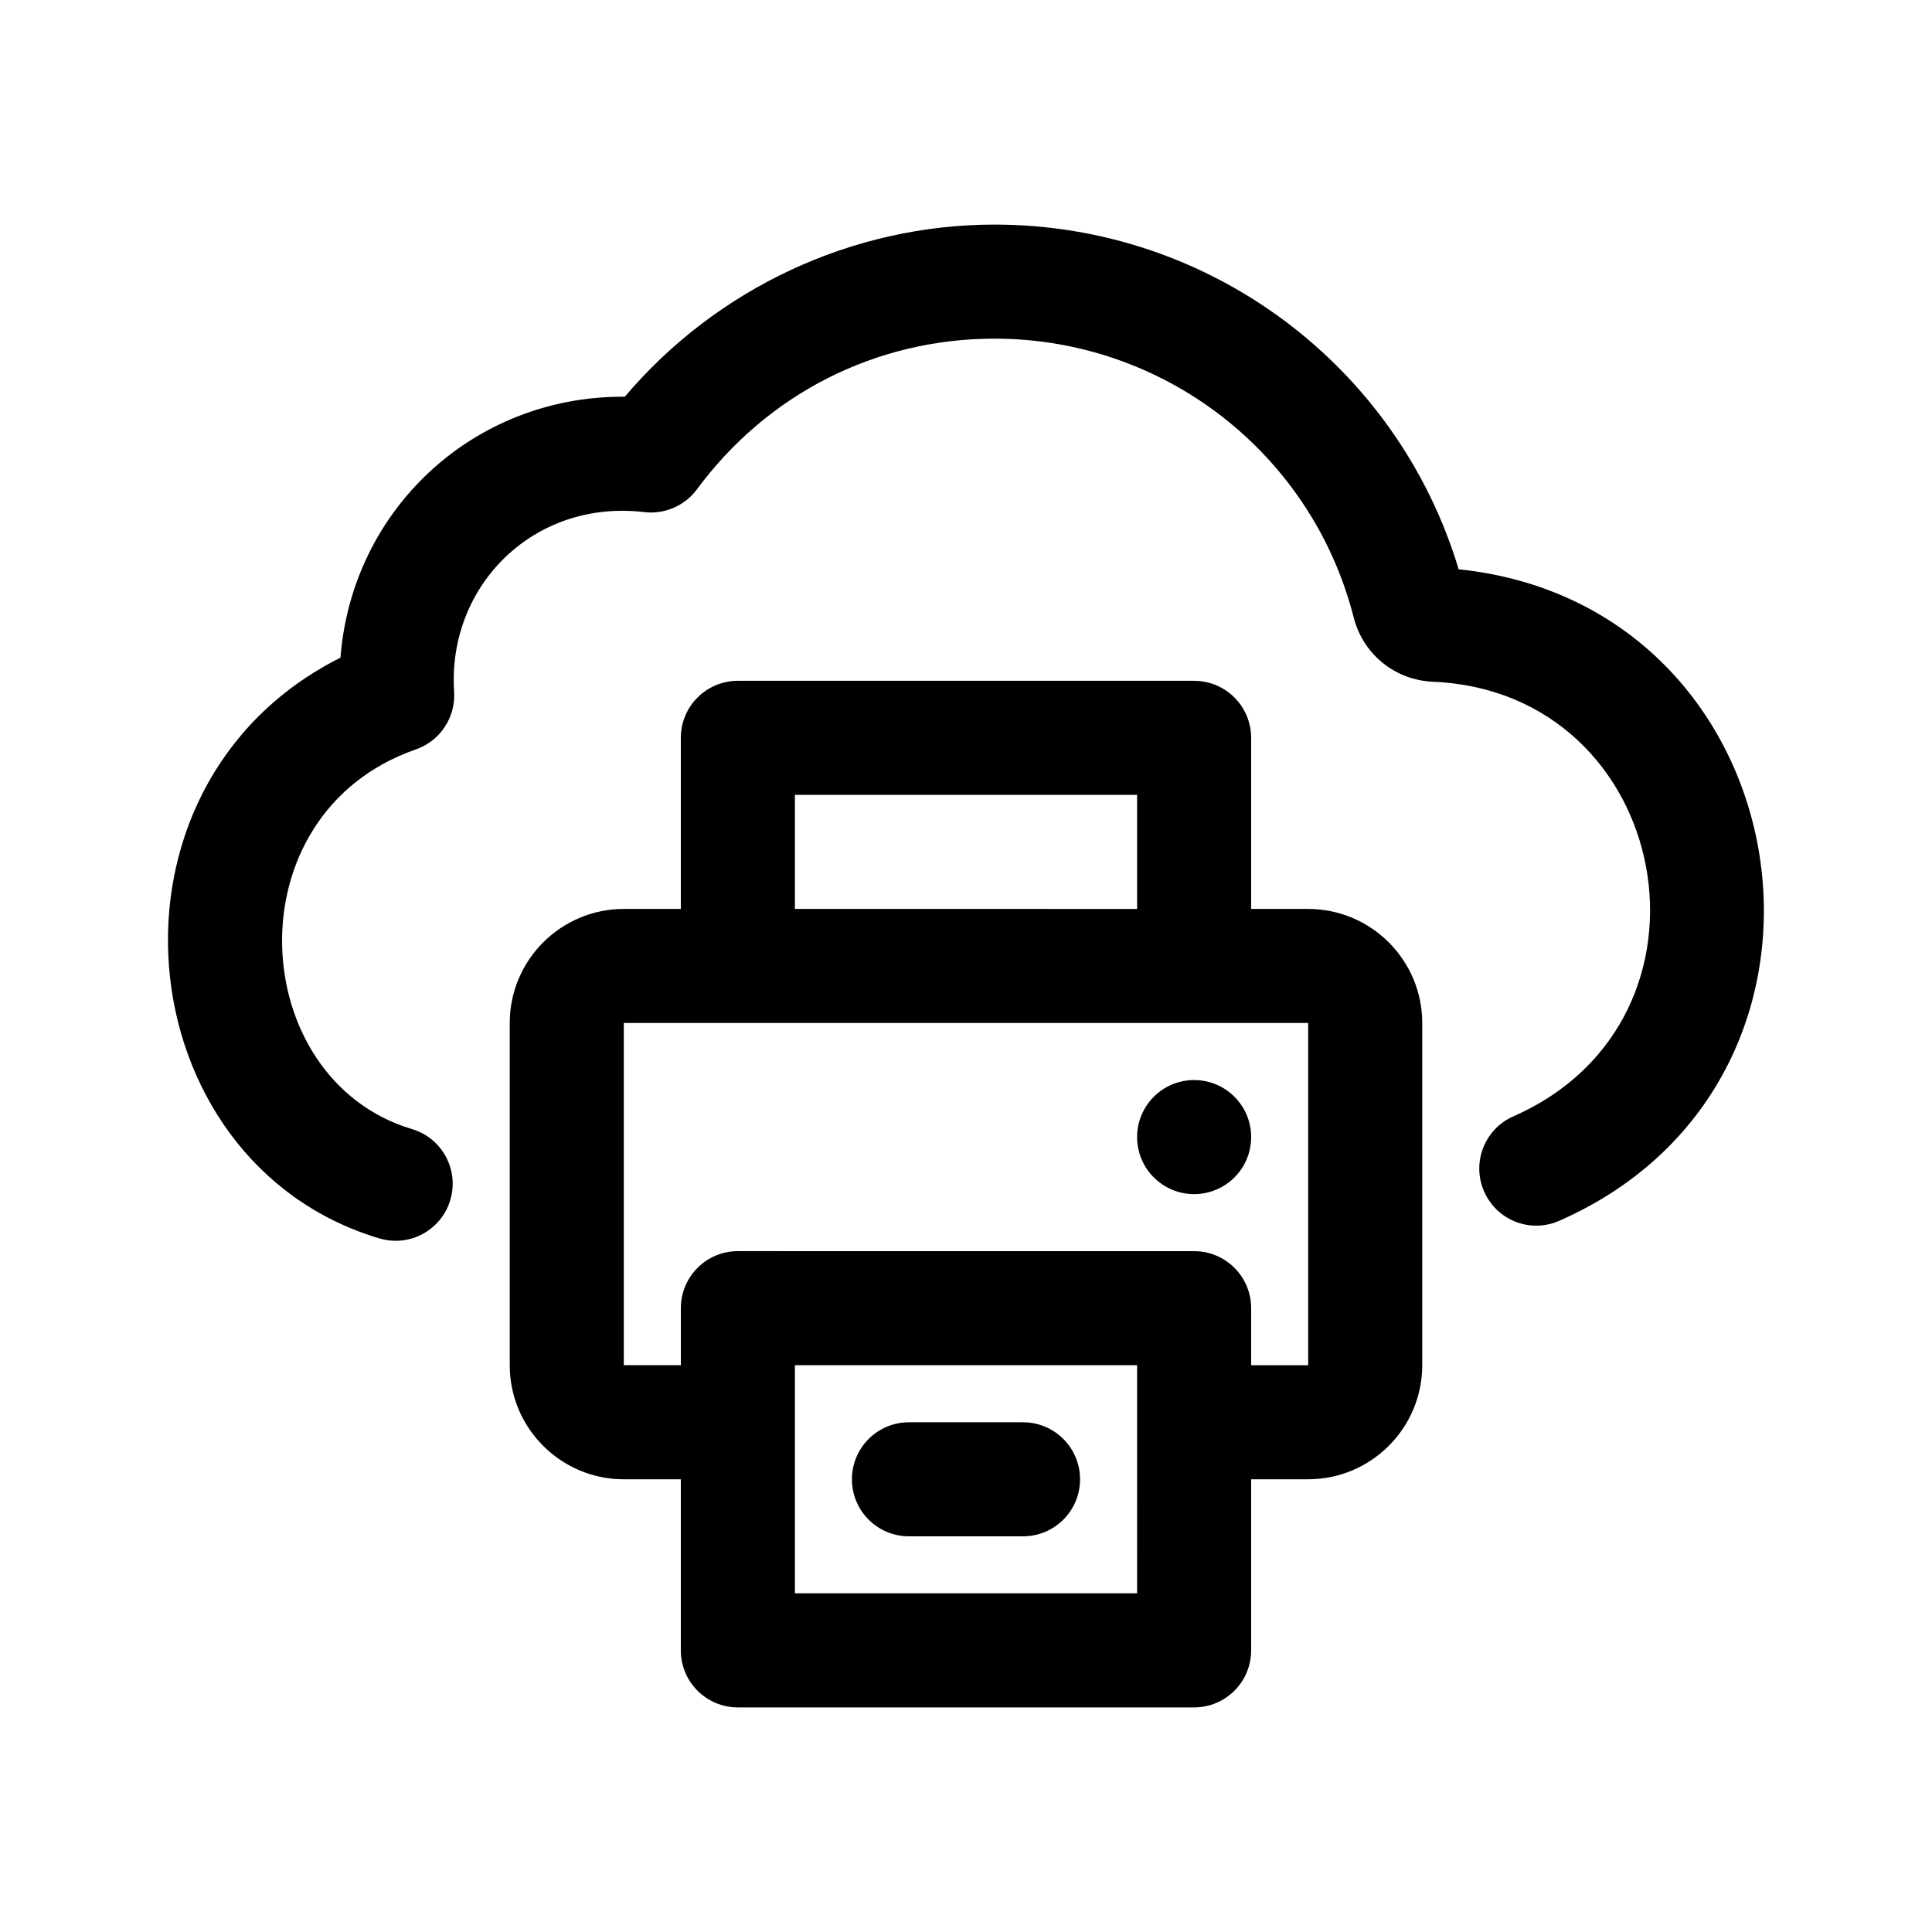 <?xml version="1.0" encoding="UTF-8"?>
<!-- Uploaded to: SVG Find, www.svgfind.com, Generator: SVG Find Mixer Tools -->
<svg fill="#000000" width="800px" height="800px" version="1.1" viewBox="144 144 512 512" xmlns="http://www.w3.org/2000/svg">
 <g>
  <path d="m234.23 318.29c3.012-39.121 35.051-69.156 74.746-69.156 0.207 0 0.414 0 0.605 0.004 24.277-28.707 60.305-45.621 97.973-45.621 56.93 0 106.74 37.293 123.01 91.355 91.766 9.43 111.96 135.15 26.656 172.65-7.672 3.387-16.574-0.125-19.91-7.758-3.367-7.637 0.105-16.559 7.75-19.922 58.668-25.781 42.133-112.44-21.242-115.17-10.113-0.414-18.594-7.269-21.078-17.051-11.102-43.492-50.242-73.875-95.188-73.875-31.367 0-60.121 14.559-78.859 39.941-3.25 4.379-8.652 6.68-13.977 6.019-29.336-3.445-52.195 19.602-50.375 47.629 0.441 6.781-3.703 13.023-10.125 15.262-49.195 17.102-44.996 87.512-1.039 100.62 8 2.383 12.543 10.809 10.156 18.801-2.336 7.871-10.641 12.586-18.801 10.172-67.473-20.121-77.699-120.07-10.305-153.9z"/>
  <path d="m339.54 596.48h120.91c8.352 0 15.113-6.766 15.113-15.113v-45.344h15.113c16.668 0 30.23-13.559 30.23-30.23v-90.684c0-16.672-13.562-30.23-30.23-30.23h-15.113v-45.344c0-8.348-6.762-15.113-15.113-15.113h-120.91c-8.352 0-15.113 6.766-15.113 15.113v45.344h-15.113c-16.668 0-30.23 13.559-30.23 30.23v90.688c0 16.672 13.562 30.23 30.23 30.23h15.113v45.344c-0.004 8.344 6.758 15.109 15.113 15.109zm105.8-30.23h-90.684v-60.457h90.688zm-90.684-211.6h90.688v30.23l-90.688-0.004zm-45.344 151.14v-90.684h181.37v90.688h-15.113v-15.113c0-8.348-6.762-15.113-15.113-15.113l-120.91-0.004c-8.352 0-15.113 6.766-15.113 15.113v15.113z"/>
  <path d="m369.77 536.03c0-8.348 6.762-15.113 15.113-15.113h30.23c8.352 0 15.113 6.766 15.113 15.113s-6.762 15.113-15.113 15.113h-30.23c-8.352 0-15.113-6.766-15.113-15.113z"/>
  <path d="m475.57 445.34c0 8.348-6.766 15.113-15.113 15.113-8.348 0-15.113-6.766-15.113-15.113s6.766-15.113 15.113-15.113c8.348 0 15.113 6.766 15.113 15.113z"/>
 </g>
</svg>